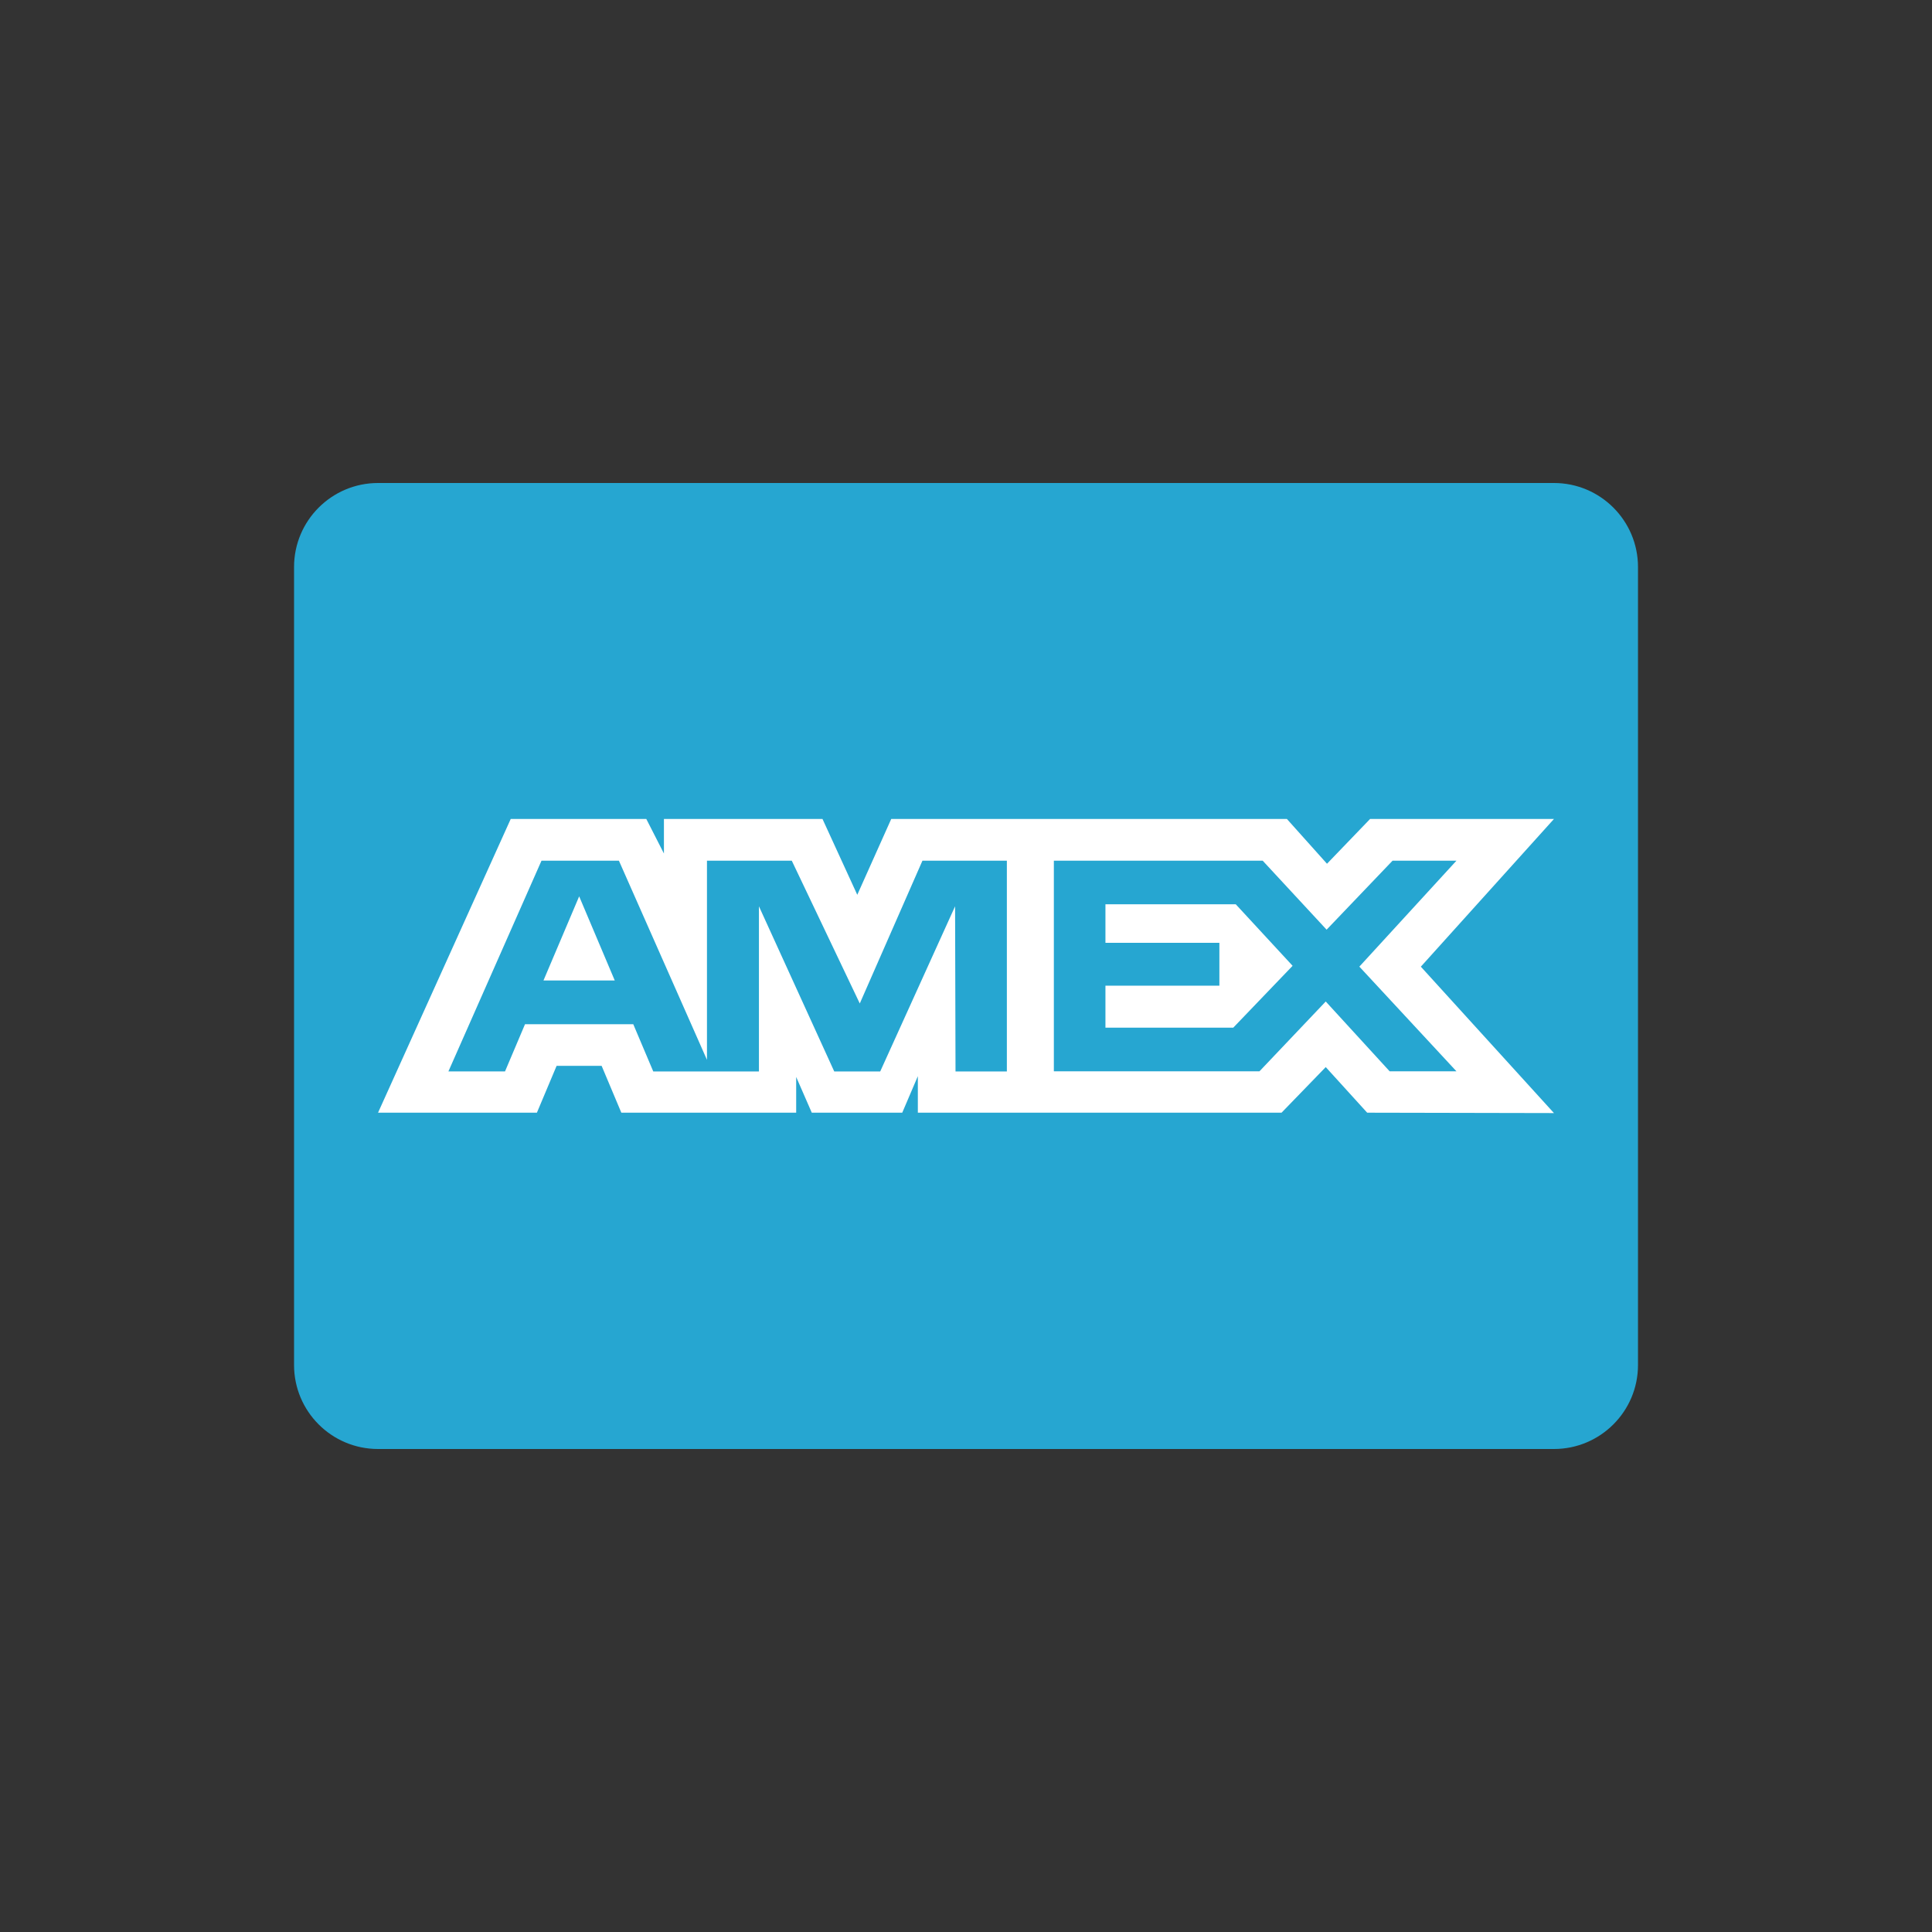 <svg width="40" height="40" viewBox="0 0 40 40" fill="none" xmlns="http://www.w3.org/2000/svg">
<rect x="0" y="0" width="40" height="40" fill="#333333" stroke="none"/>
<path d="M7.827 10H32.173C33.133 10 33.913 10.779 33.913 11.74V28.261C33.913 29.221 33.133 30 32.173 30H7.827C6.866 30 6.088 29.221 6.088 28.261V11.74C6.088 10.779 6.867 10 7.827 10Z" fill="#26A6D1"/>
<path d="M10.574 16.956L7.827 23.037H11.116L11.524 22.067H12.456L12.864 23.037H16.484V22.297L16.807 23.037H18.68L19.003 22.281V23.037H26.533L27.448 22.093L28.306 23.037L32.173 23.045L29.417 20.014L32.173 16.956H28.366L27.474 17.883L26.644 16.956H18.452L17.749 18.526L17.029 16.956H13.746V17.671L13.381 16.956H10.574ZM11.211 17.82H12.814L14.637 21.943V17.82H16.393L17.801 20.776L19.098 17.82H20.846V22.183H19.783L19.774 18.764L18.224 22.183H17.272L15.713 18.764V22.183H13.525L13.111 21.205H10.87L10.456 22.182H9.284L11.211 17.82ZM21.819 17.82H26.143L27.466 19.248L28.831 17.82H30.154L28.144 20.013L30.154 22.18H28.771L27.448 20.735L26.076 22.18H21.819V17.82ZM11.991 18.558L11.252 20.3H12.728L11.991 18.558ZM22.887 18.723V19.52H25.246V20.407H22.887V21.277H25.533L26.762 19.996L25.585 18.722H22.887V18.723Z" fill="white"/>
</svg>